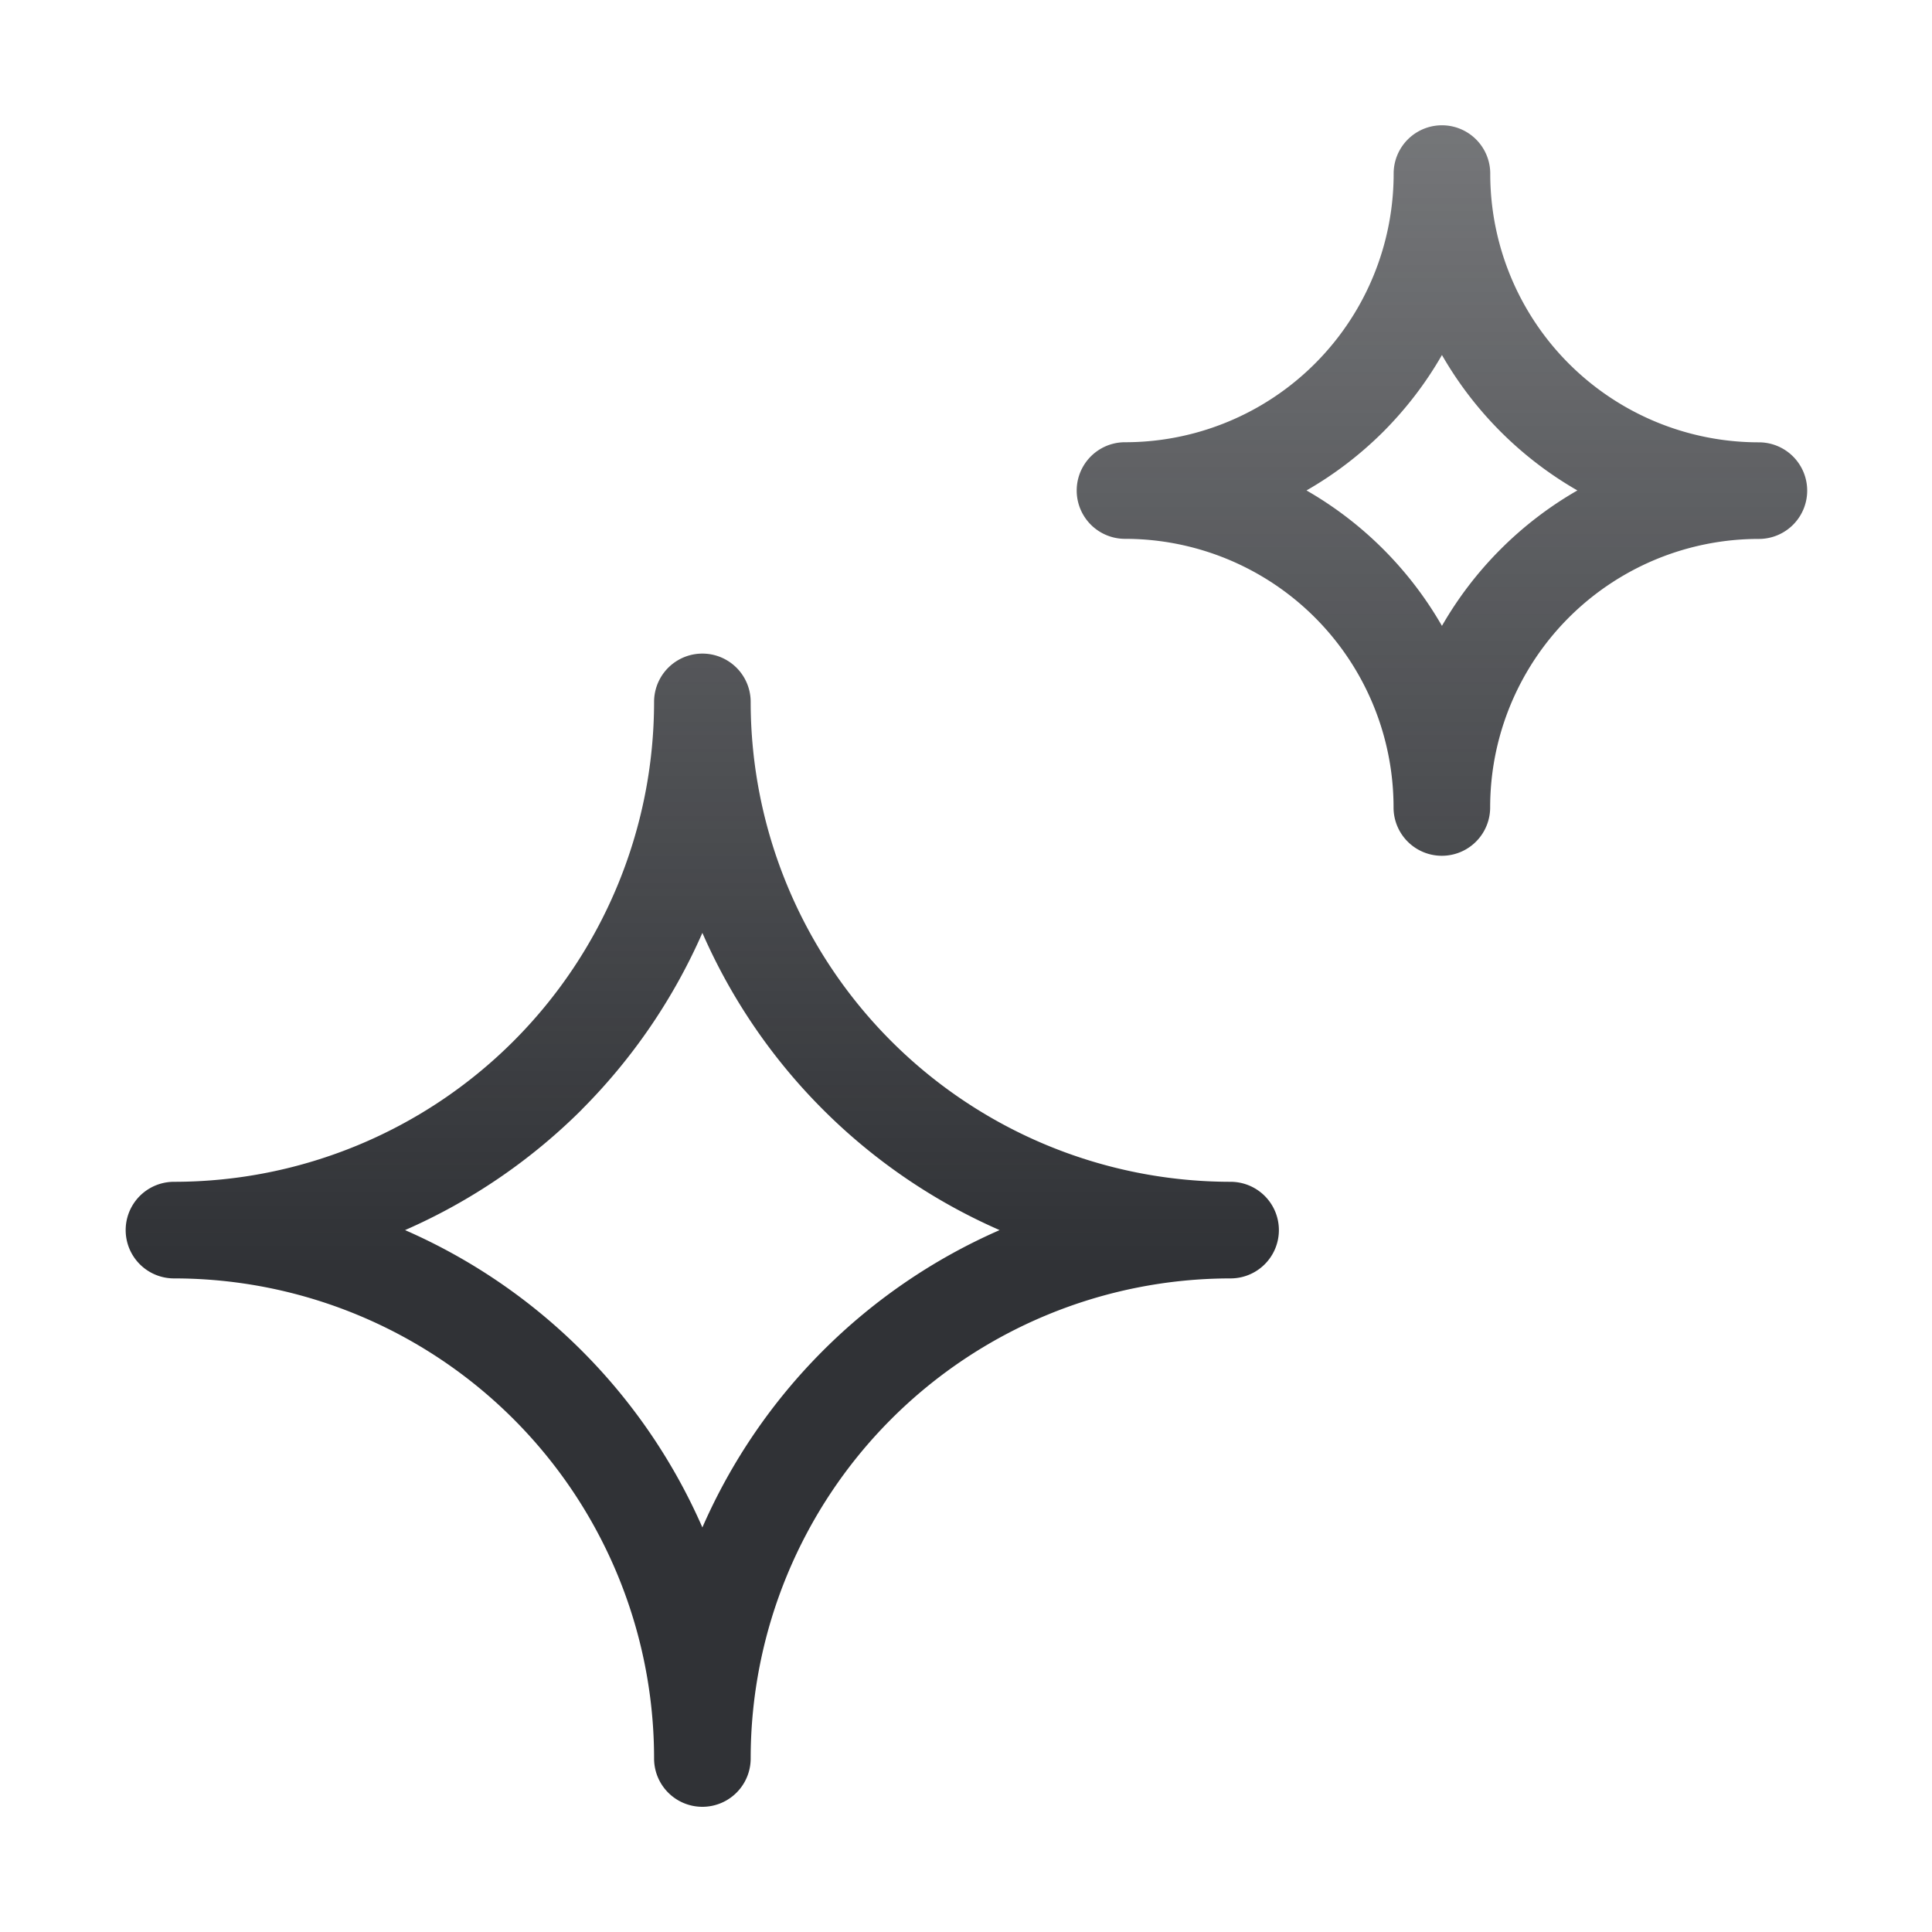 <svg xmlns="http://www.w3.org/2000/svg" width="20" height="20" fill="none"><path fill="url(#a)" fill-rule="evenodd" d="M15.427 1.797a.5.5 0 0 0-1 0 2.78 2.78 0 0 1-2.781 2.781.5.5 0 0 0 0 1 2.78 2.78 0 0 1 2.78 2.781.5.5 0 1 0 1 0 2.78 2.78 0 0 1 2.782-2.78.5.5 0 0 0 0-1 2.78 2.78 0 0 1-2.781-2.782M14.319 4.47q.36-.362.608-.795a3.8 3.8 0 0 0 1.402 1.402 3.8 3.8 0 0 0-1.402 1.402 3.8 3.8 0 0 0-1.402-1.402q.434-.249.794-.607M7.771 7.266a.5.5 0 0 0-1 0 4.97 4.97 0 0 1-4.97 4.968.5.5 0 1 0 0 1 4.97 4.97 0 0 1 4.97 4.97.5.5 0 1 0 1 0 4.97 4.97 0 0 1 4.968-4.97.5.5 0 0 0 0-1 4.97 4.97 0 0 1-4.968-4.968m-1.749 4.22a6 6 0 0 0 1.249-1.829 5.97 5.97 0 0 0 3.077 3.077 5.97 5.97 0 0 0-3.077 3.078 5.97 5.97 0 0 0-3.078-3.078 6 6 0 0 0 1.83-1.248" clip-rule="evenodd"/><defs><linearGradient id="a" x1="10.041" x2="10.041" y1="-1.078" y2="22.25" gradientUnits="userSpaceOnUse"><stop stop-color="#303236" stop-opacity=".6"/><stop offset=".608" stop-color="#303236"/></linearGradient></defs></svg>